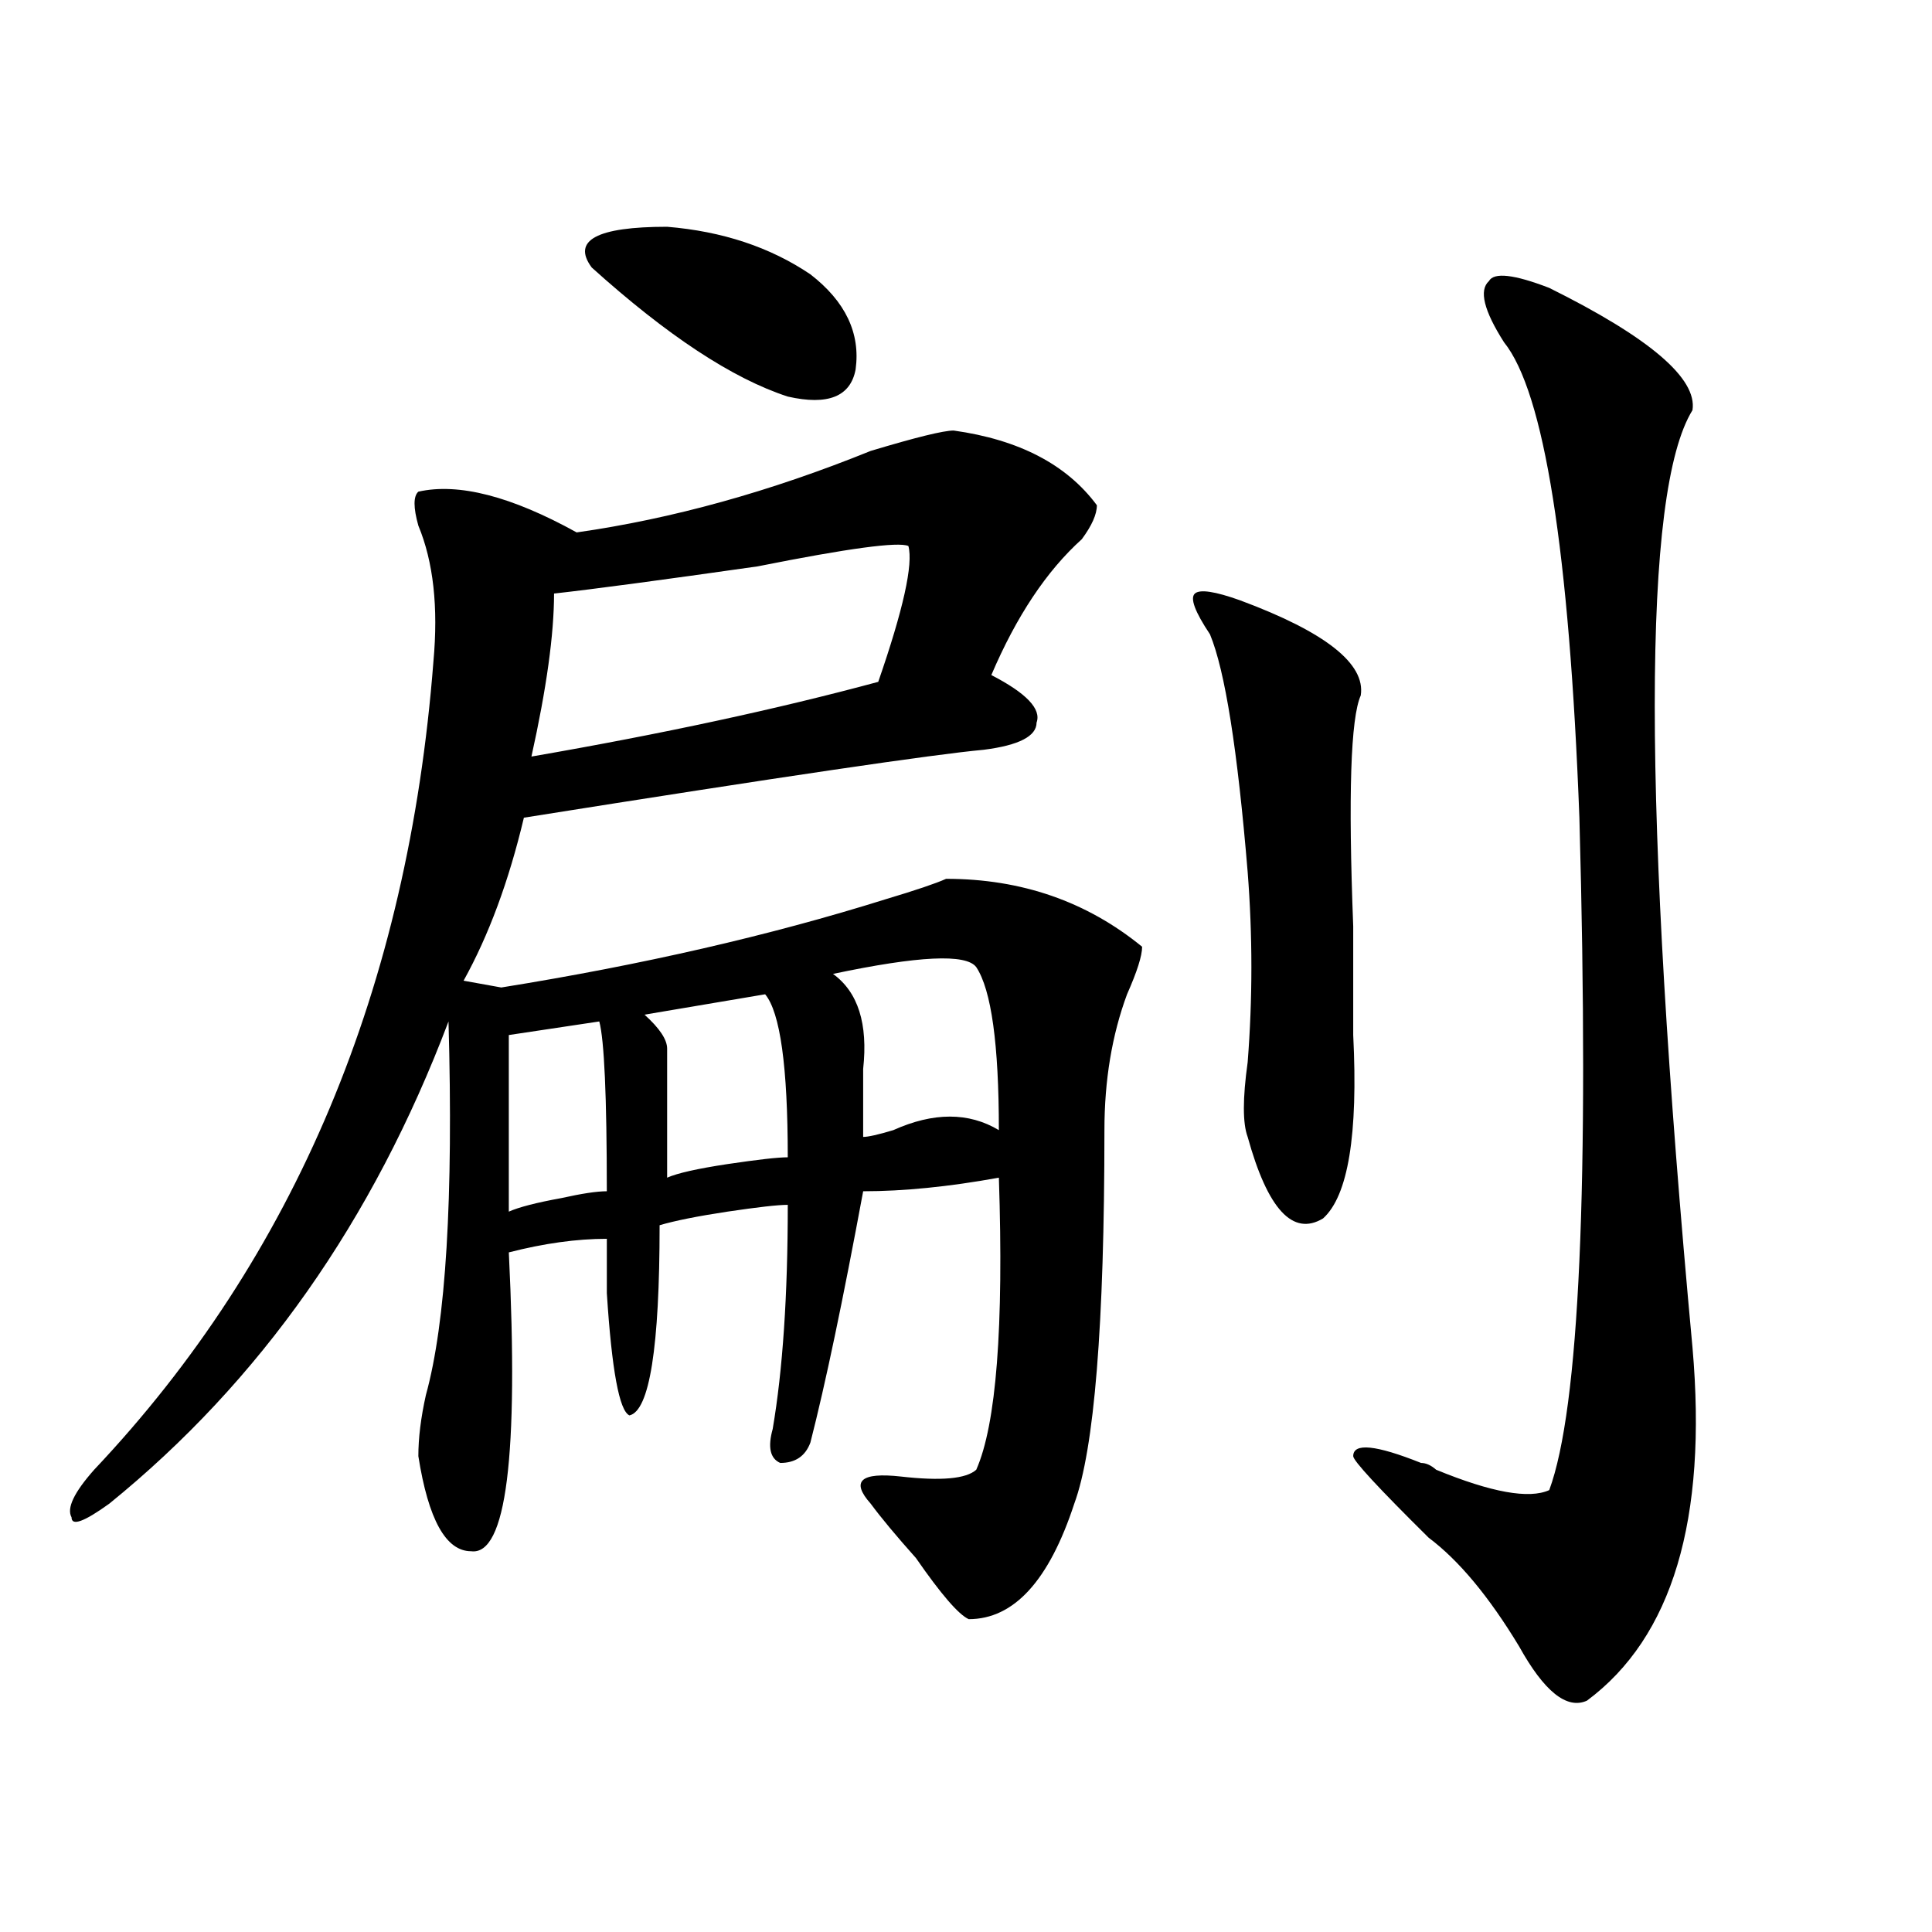 <?xml version="1.0" encoding="utf-8"?>
<!-- Generator: Adobe Illustrator 16.0.0, SVG Export Plug-In . SVG Version: 6.00 Build 0)  -->
<!DOCTYPE svg PUBLIC "-//W3C//DTD SVG 1.1//EN" "http://www.w3.org/Graphics/SVG/1.1/DTD/svg11.dtd">
<svg version="1.1" id="图层_1" xmlns="http://www.w3.org/2000/svg" xmlns:xlink="http://www.w3.org/1999/xlink" x="0px" y="0px"
	 width="1000px" height="1000px" viewBox="0 0 1000 1000" enable-background="new 0 0 1000 1000" xml:space="preserve">
<path d="M493.598,222.844c33.78,4.724,58.535,17.578,74.145,38.672c0,4.724-2.622,10.547-7.805,17.578
	c-18.231,16.425-33.841,39.88-46.828,70.313c18.171,9.394,25.976,17.578,23.414,24.609c0,7.031-9.146,11.755-27.316,14.063
	c-26.036,2.362-105.363,14.063-238.043,35.156c-7.805,32.849-18.231,60.974-31.219,84.375l19.512,3.516
	c72.804-11.7,139.144-26.917,199.02-45.703c15.609-4.669,25.976-8.185,31.219-10.547c39.023,0,72.804,11.755,101.461,35.156
	c0,4.724-2.622,12.909-7.805,24.609c-7.805,21.094-11.707,44.55-11.707,70.313c0,100.8-5.243,165.234-15.609,193.359
	c-13.048,39.825-31.219,59.766-54.633,59.766c-5.243-2.362-14.329-12.909-27.316-31.641c-10.427-11.7-18.231-21.094-23.414-28.125
	c-10.427-11.7-5.243-16.37,15.609-14.063c20.792,2.362,33.78,1.208,39.023-3.516c10.366-23.401,14.269-73.828,11.707-151.172
	c-26.036,4.724-49.45,7.031-70.242,7.031c-10.427,56.25-19.512,99.646-27.316,130.078c-2.622,7.031-7.805,10.547-15.609,10.547
	c-5.243-2.308-6.524-8.185-3.902-17.578c5.183-30.433,7.805-69.104,7.805-116.016c-5.243,0-15.609,1.208-31.219,3.516
	c-15.609,2.362-27.316,4.724-35.121,7.031c0,63.281-5.243,96.13-15.609,98.438c-5.243-2.308-9.146-23.401-11.707-63.281
	c0-11.7,0-21.094,0-28.125c-15.609,0-32.56,2.362-50.73,7.031c5.183,105.469-1.341,157.05-19.512,154.688
	c-13.048,0-22.134-16.37-27.316-49.219c0-9.339,1.28-19.886,3.902-31.641c10.366-37.464,14.269-101.953,11.707-193.359
	c-39.023,103.161-97.559,186.328-175.605,249.609c-13.048,9.394-19.512,11.755-19.512,7.031c-2.622-4.669,1.28-12.854,11.707-24.609
	c104.022-110.138,162.558-249.609,175.605-418.359c2.562-28.125,0-51.526-7.805-70.313c-2.622-9.339-2.622-15.216,0-17.578
	c20.792-4.669,48.108,2.362,81.949,21.094c49.39-7.031,100.12-21.094,152.191-42.188
	C474.086,226.359,488.354,222.844,493.598,222.844z M310.188,528.703l-46.828,7.031v91.406c5.183-2.308,14.269-4.669,27.316-7.031
	c10.366-2.308,18.171-3.516,23.414-3.516C314.09,567.375,312.749,538.097,310.188,528.703z M470.184,282.609
	c-5.243-2.308-31.219,1.208-78.047,10.547c-49.45,7.031-84.571,11.755-105.363,14.063c0,21.094-3.902,49.219-11.707,84.375
	c67.62-11.7,127.437-24.609,179.508-38.672C467.562,315.458,472.745,292.003,470.184,282.609z M306.285,138.469
	c-10.427-14.063,2.562-21.094,39.023-21.094c28.597,2.362,53.292,10.547,74.145,24.609c18.171,14.063,25.976,30.487,23.414,49.219
	c-2.622,14.063-14.329,18.786-35.121,14.063C379.089,195.927,345.309,173.625,306.285,138.469z M396.039,514.641l-62.438,10.547
	c7.805,7.031,11.707,12.909,11.707,17.578c0,9.394,0,31.641,0,66.797c5.183-2.308,15.609-4.669,31.219-7.031
	c15.609-2.308,25.976-3.516,31.219-3.516C407.746,552.159,403.844,524.034,396.039,514.641z M505.305,500.578
	c-5.243-7.031-29.938-5.823-74.145,3.516c12.987,9.394,18.171,25.817,15.609,49.219c0,14.063,0,25.817,0,35.156
	c2.562,0,7.805-1.153,15.609-3.516c20.792-9.339,39.023-9.339,54.633,0C517.012,540.458,513.109,512.333,505.305,500.578z
	 M641.887,310.734c44.206,16.425,64.999,32.849,62.438,49.219c-5.243,11.755-6.524,51.581-3.902,119.531c0,25.817,0,44.55,0,56.25
	c2.562,51.581-2.622,83.222-15.609,94.922c-15.609,9.394-28.657-4.669-39.023-42.188c-2.622-7.031-2.622-19.886,0-38.672
	c2.562-32.794,2.562-65.589,0-98.438c-5.243-63.281-11.707-104.261-19.512-123.047c-7.805-11.7-10.427-18.731-7.805-21.094
	C621.034,304.911,628.839,306.065,641.887,310.734z M801.883,149.016c52.011,25.817,76.706,46.911,74.145,63.281
	c-26.036,42.188-26.036,203.906,0,485.156c7.805,89.099-10.427,149.963-54.633,182.813c-10.427,4.669-22.134-4.725-35.121-28.125
	c-15.609-25.818-31.219-44.55-46.828-56.25c-26.036-25.763-39.023-39.825-39.023-42.188c0-7.031,11.707-5.823,35.121,3.516
	c2.562,0,5.183,1.208,7.805,3.516c28.597,11.755,48.108,15.271,58.535,10.547c15.609-42.188,20.792-158.203,15.609-348.047
	c-5.243-138.263-18.231-220.276-39.023-246.094c-10.427-16.37-13.048-26.917-7.805-31.641
	C773.226,140.831,783.651,141.984,801.883,149.016z"/>
</svg>
